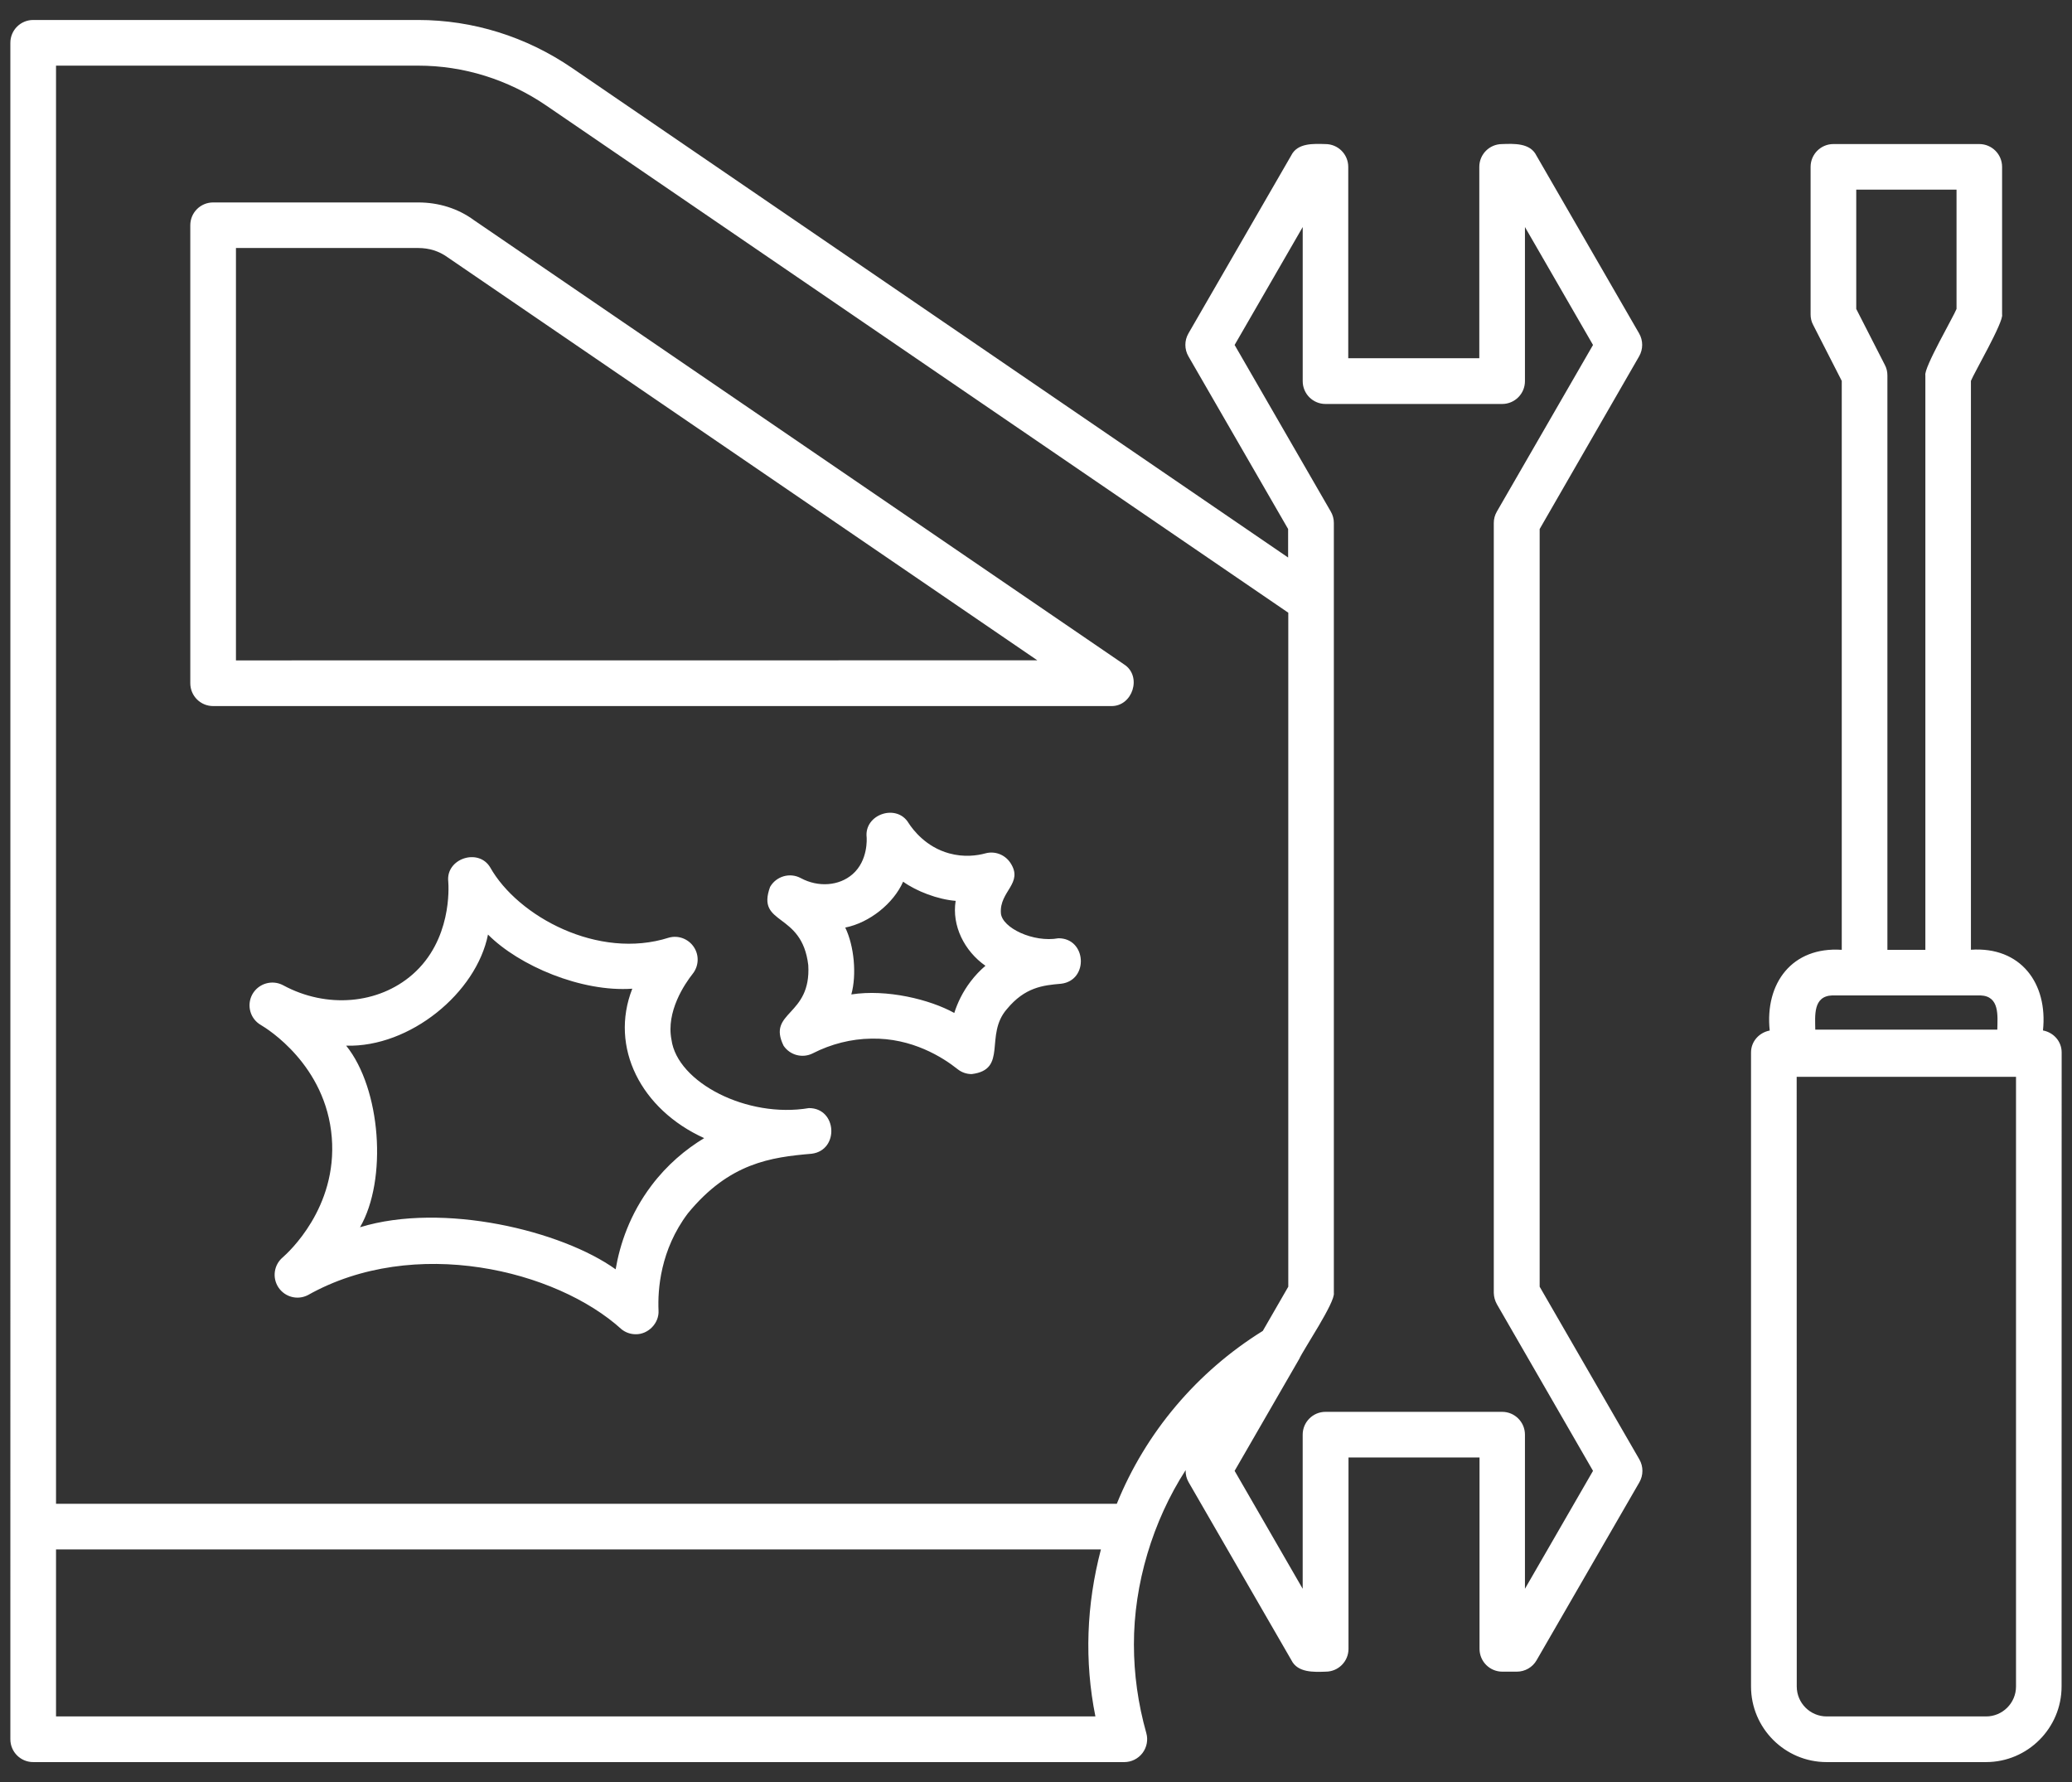 <svg width="100" height="86" viewBox="0 0 100 86" fill="none" xmlns="http://www.w3.org/2000/svg">
<rect x="0" y="0" width="100" height="86" fill="#333333" stroke="none"/>
<path d="M79.109 17.195C79.305 16.855 79.305 16.433 79.109 16.093L74.149 7.503C73.848 6.894 73.07 6.933 72.496 6.953C71.887 6.953 71.395 7.445 71.395 8.054V17.289H65.07V8.054C65.07 7.445 64.578 6.953 63.969 6.953C63.395 6.937 62.621 6.89 62.317 7.503L57.356 16.093C57.16 16.433 57.16 16.855 57.356 17.195L62.168 25.531V26.906L27.609 3.281C25.39 1.765 22.82 0.964 20.176 0.964H1.602C0.992 0.964 0.5 1.457 0.5 2.066C0.5 8.355 0.504 80.218 0.5 83.937C0.5 84.546 0.992 85.039 1.602 85.039H54.262C54.605 85.039 54.93 84.878 55.141 84.601C55.347 84.328 55.418 83.968 55.324 83.64C54.926 82.23 54.726 80.792 54.726 79.367C54.719 76.453 55.633 73.41 57.222 70.949C57.215 71.152 57.262 71.355 57.367 71.535L62.328 80.124C62.629 80.73 63.406 80.695 63.98 80.675C64.59 80.675 65.082 80.183 65.082 79.574V70.339H71.406V79.574C71.406 80.183 71.898 80.675 72.508 80.675H73.207C73.601 80.675 73.965 80.464 74.16 80.124L79.121 71.535C79.316 71.195 79.316 70.773 79.121 70.433L74.308 62.097V25.531L79.109 17.195ZM52.867 82.836H2.704V74.777H53.133C52.434 77.445 52.328 80.152 52.867 82.836ZM53.899 72.574H2.704V3.168H20.184C22.383 3.168 24.523 3.836 26.375 5.101L62.176 29.57V62.097L60.946 64.23C57.762 66.207 55.289 69.14 53.899 72.574ZM72.243 62.941L76.883 70.984L73.598 76.675V69.238C73.598 68.629 73.106 68.136 72.496 68.136H63.973C63.364 68.136 62.871 68.629 62.871 69.238V76.675L59.586 70.984L62.707 65.578C62.899 65.14 64.454 62.84 64.375 62.394V25.238C64.375 25.043 64.325 24.855 64.227 24.688L59.586 16.648L62.872 10.957V18.395C62.872 19.004 63.364 19.496 63.973 19.496H72.497C73.106 19.496 73.598 19.004 73.598 18.395V10.957L76.883 16.648L72.243 24.688C72.145 24.855 72.094 25.043 72.094 25.238V62.394C72.098 62.582 72.149 62.773 72.243 62.941ZM54.247 32.062L22.868 10.621C22.106 10.062 21.176 9.77 20.184 9.77H10.286C9.676 9.77 9.184 10.262 9.184 10.871V32.973C9.184 33.583 9.676 34.075 10.286 34.075H53.622C54.665 34.102 55.137 32.629 54.247 32.062ZM11.388 31.871V11.969H20.185C20.708 11.969 21.189 12.117 21.599 12.414L50.064 31.867L11.388 31.871ZM98.599 49.73C98.841 47.448 97.517 45.671 95.122 45.835V18.382C95.251 18.038 96.716 15.519 96.626 15.175V8.054C96.626 7.445 96.134 6.952 95.524 6.952H88.485C87.876 6.952 87.384 7.445 87.384 8.054V15.175C87.384 15.351 87.423 15.523 87.505 15.675L88.888 18.382V45.839C86.493 45.675 85.169 47.452 85.411 49.734C84.903 49.831 84.509 50.257 84.509 50.792V81.39C84.509 83.402 86.145 85.039 88.157 85.039H95.849C97.86 85.039 99.497 83.402 99.497 81.39L99.501 50.792C99.501 50.253 99.11 49.827 98.599 49.73ZM89.587 9.152H94.427V14.909C94.29 15.269 92.837 17.761 92.923 18.116V45.839H91.091V18.116C91.091 17.941 91.052 17.769 90.97 17.616L89.587 14.909L89.587 9.152ZM88.427 48.039H95.583C96.517 48.074 96.407 49.023 96.395 49.691H87.61C87.603 49.023 87.493 48.074 88.427 48.039ZM97.298 81.391C97.298 82.188 96.65 82.836 95.853 82.836H88.161C87.364 82.836 86.716 82.188 86.716 81.391L86.712 51.969H97.298L97.298 81.391ZM39.04 53.477C36.063 53.981 32.688 52.242 32.407 50.176C32.142 48.82 33.036 47.496 33.434 46.992C33.727 46.621 33.751 46.102 33.489 45.707C33.227 45.312 32.743 45.125 32.286 45.25C28.88 46.34 24.989 44.227 23.657 41.859C23.087 40.91 21.509 41.438 21.634 42.543C21.657 42.828 21.802 45.375 19.911 47.027C18.263 48.469 15.755 48.68 13.669 47.551C13.141 47.266 12.481 47.457 12.184 47.977C11.891 48.5 12.067 49.164 12.587 49.465C12.907 49.652 15.727 51.402 16.012 54.887C16.29 58.297 13.907 60.453 13.637 60.688C13.216 61.051 13.13 61.672 13.442 62.137C13.755 62.598 14.356 62.758 14.856 62.504C19.989 59.613 26.84 61.285 29.993 64.148C30.192 64.309 30.435 64.391 30.681 64.391C31.286 64.402 31.821 63.852 31.782 63.242C31.739 62.25 31.864 60.324 33.2 58.555C35.197 56.121 37.204 55.848 39.173 55.68C40.513 55.512 40.403 53.473 39.04 53.477ZM31.438 57.219C30.399 58.598 29.919 60.043 29.712 61.258C27.122 59.398 21.387 58 17.376 59.227C18.704 56.93 18.387 52.551 16.708 50.465C19.79 50.551 22.993 47.914 23.552 45.102C25.055 46.613 28.067 47.887 30.516 47.715C29.403 50.551 30.942 53.547 33.985 54.926C33.091 55.469 32.2 56.207 31.438 57.219ZM51.083 45.281C49.876 45.5 48.364 44.781 48.306 44.074C48.224 43.007 49.419 42.629 48.763 41.64C48.501 41.246 48.021 41.058 47.56 41.183C47.158 41.293 46.525 41.382 45.806 41.183C44.697 40.879 44.068 40.058 43.849 39.718C43.275 38.765 41.705 39.297 41.826 40.402C41.83 40.449 41.908 41.523 41.15 42.187C40.498 42.758 39.494 42.832 38.65 42.379C38.123 42.093 37.462 42.285 37.166 42.804C36.478 44.691 38.705 43.976 39.009 46.578C39.158 49.058 37.005 48.804 37.818 50.468C38.13 50.929 38.736 51.086 39.232 50.832C40.111 50.383 41.087 50.136 42.052 50.125C44.017 50.082 45.509 51.035 46.209 51.593C46.408 51.754 46.65 51.836 46.896 51.836C48.662 51.617 47.494 49.961 48.595 48.699C49.466 47.644 50.337 47.55 51.209 47.476C52.56 47.316 52.443 45.277 51.083 45.281ZM46.841 47.371C46.458 47.875 46.212 48.398 46.056 48.886C44.872 48.23 42.794 47.726 41.087 47.992C41.353 47.039 41.224 45.648 40.794 44.765C41.962 44.531 43.122 43.605 43.587 42.55C44.232 43.015 45.259 43.406 46.122 43.476C45.931 44.679 46.544 45.898 47.56 46.609C47.306 46.824 47.064 47.078 46.841 47.371Z" fill="white"/>
</svg>
